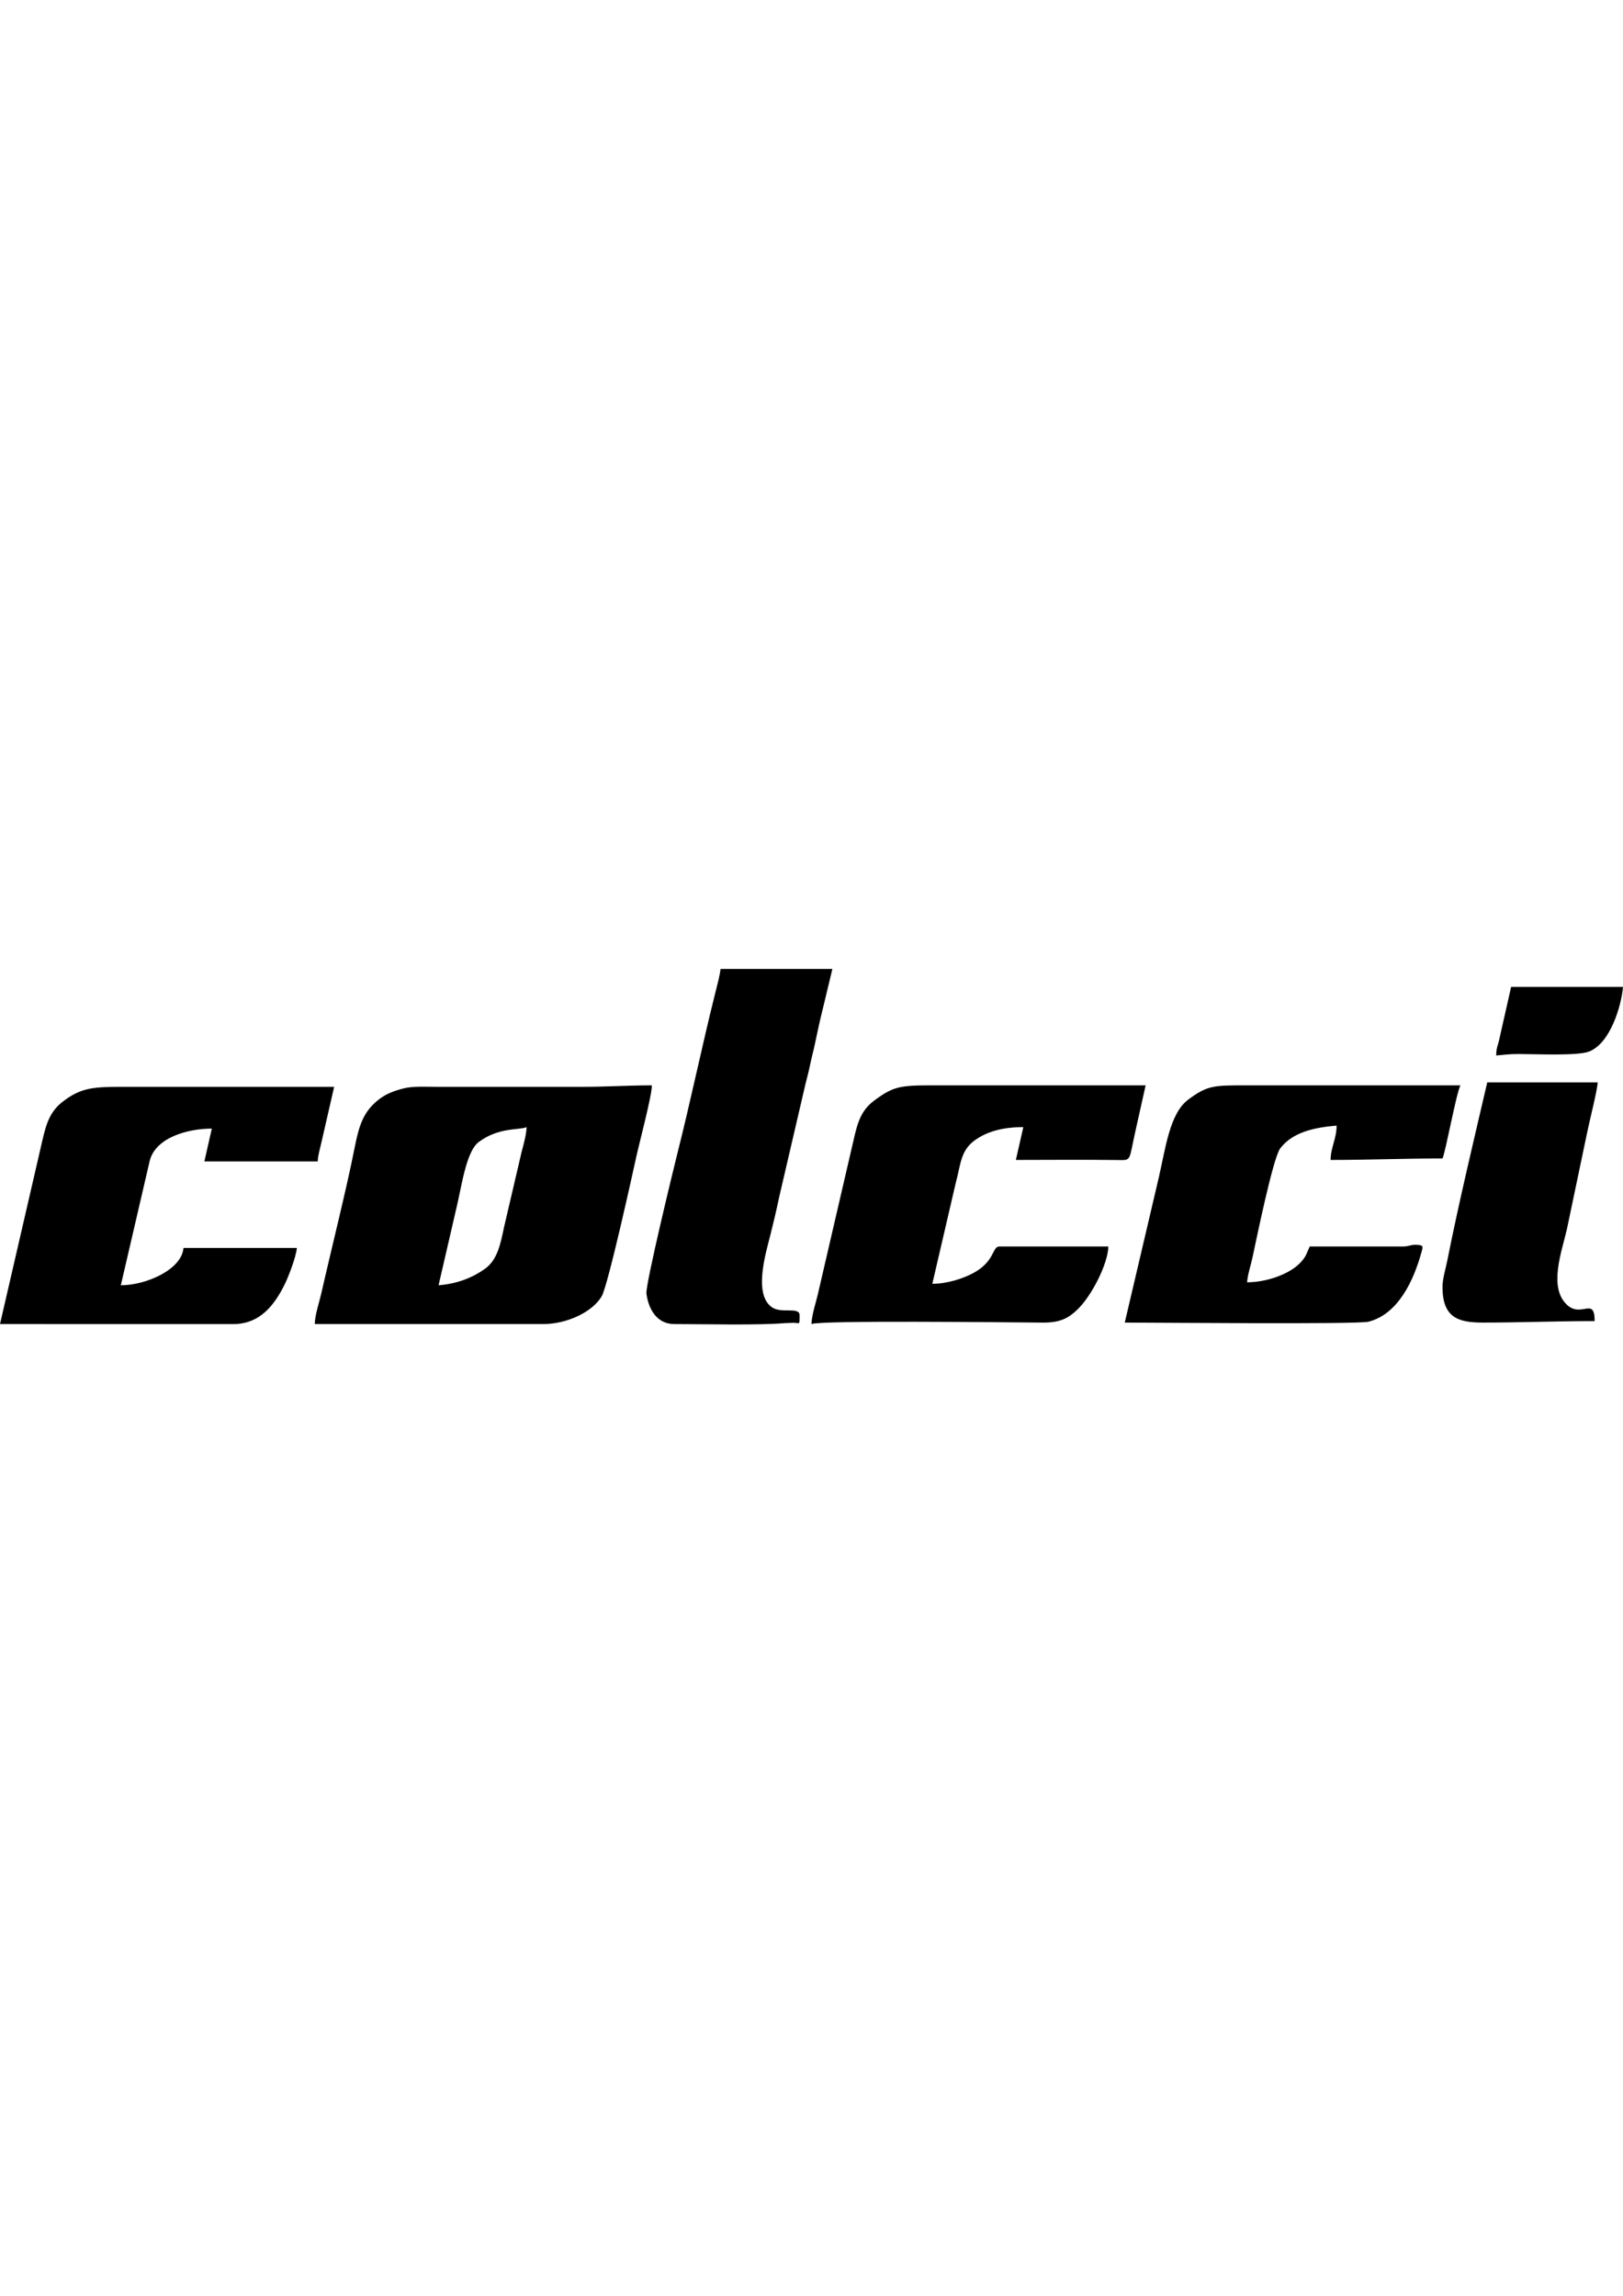 <svg clip-rule="evenodd" fill-rule="evenodd" height="297mm" image-rendering="optimizeQuality" shape-rendering="geometricPrecision" text-rendering="geometricPrecision" viewBox="-27429.88 77752.7 84326.71 18590.68" width="210mm" xmlns="http://www.w3.org/2000/svg"><path d="M-4643.06 94184.01l887.45-3840.45c300.24-1193.26 521.09-3095.27 1202.13-3603.24 1054.01-786.19 2138.69-606.64 2483.29-771.98-8.44 379.06-164.44 936.59-258.87 1291.26l-910.08 3895.31c-184.67 894.62-352.85 1721.23-999.54 2178.2-633.3 447.52-1399.45 767.24-2404.38 850.9zm-6433.02 2015.15H782.37c1271.4 0 2585.77-642.56 3050.48-1444.86 330.91-571.29 1623.34-6448.89 1787.63-7203.12 166.22-763.2 819.84-3210.84 819.84-3753-1242.4 0-2334.64 77.51-3642.8 77.51h-7440.58c-600.2 0-1308.07-43.21-1785.81 74.3-532.81 131.07-954.73 292.84-1339.3 598.39-783.41 622.46-1006.83 1325.94-1235.08 2485.22-422.27 2144.85-1209.92 5264.77-1731.98 7568.72-109.05 481.2-329.95 1107.64-340.85 1596.84zM31009.77 96121.66c1546.31 0 12091.11 100.26 12665.33-45.67 1532.52-389.43 2343.08-2122.67 2753.78-3619.57 75.48-275.15 116.54-349.57-219.17-372.24-320.08-21.62-375.67 66.66-705.88 85l-4883.31-.36c-172.19 358.92-162.44 479.59-444.32 795.8-587.08 658.61-1832.68 1064.36-2810.92 1064.36 35.06-421.36 185.2-849.96 277.31-1272.81 195.07-895.65 1065.18-5184.61 1445.74-5684.82 640.33-841.6 1764.96-1083.8 2927.32-1180.51 0 685.31-310.03 1137.99-310.03 1782.65 1939.11 0 3796.48-77.53 5812.95-77.53 159.45-332.26 696.3-3310.57 930.09-3797.78H37287.75c-1652.72 0-1985.16.65-2979.83 740.45-967.67 719.73-1178.2 2536.65-1530.94 4049.51zM-27429.88 96199.16l12092.87 1.9c1413.37 9.34 2171.97-988.02 2712.54-2092.83 178.84-365.5 579.2-1391.6 618.33-1861.88h-5890.48c-94.08 1130.58-1952.94 1937.66-3255.25 1937.66l1504.14-6479.01c312.49-1191.52 1957.48-1659.16 3223.73-1659.16l-387.53 1705.15h5890.48c6.86-307.72 115.61-644.37 187.72-974.88l664.85-2900.42h-11083.39c-1487.79-.06-2089.66 72.28-2980.41 739.85-821.99 616.05-943.42 1393.95-1204.92 2515.39zM14733.49 96199.16c420.57-201.81 10025.06-90.3 12014.5-76.45 910.34 6.33 1336.74-230.19 1802.62-677.58 741.53-712.12 1586.5-2374.3 1606.59-3276.31h-5657.95c-390.31 0-216.63 755.38-1341.7 1371.02-528.97 289.47-1362.08 566.64-2146.07 566.64l1212.82-5220.17c261.88-967.46 249.46-1680.46 965.44-2212.3 633.86-470.86 1458.48-705.67 2549.6-705.67l-387.53 1705.15c1754.83 0 3521.49-19.89 5274.76 4.33 768.06 10.61 574.25 90.6 972.44-1662.77l495.85-2216.87H20933.98c-1618.99-.17-1970.72 71.53-2935.41 784.91-821.54 607.52-920.22 1392.66-1188.63 2531.64l-1750.25 7550.5c-104.98 445.56-315.8 1066.67-326.2 1533.93zM7602.91 96199.16c1517.7 0 4395.25 68.56 5755.61-49.41l334.98-11.84c438.21-37.63 419.93 205.47 419.93-403.78 0-439.41-914.98-82.81-1398.46-384.19-1031.08-642.76-351.04-2857.85-120.32-3769.81 171.17-676.59 310.38-1272.37 452.96-1949.72l1374.94-5910.66c83.12-341.78 168.01-633.77 240.61-999.48 72.15-363.34 159.43-650.99 233.41-1006.65 134.79-648.01 285.52-1347.03 441.22-1961.5l480.76-1999.42H10005.6c-25.6 307.89-177.73 870.43-263.08 1209.54-683.89 2717.81-1282.07 5628.67-1984.61 8401.22-163.34 644.75-1661.21 6799.25-1601.17 7253.85 109.48 828.96 557.06 1581.85 1446.17 1581.85zM47518.57 94261.51c0 1593.85 796.71 1860.15 2092.68 1860.15 2026.17 0 3789.81-77.53 5812.96-77.53 0-1281.57-678.41-164.64-1419.23-828.46-1006.04-901.5-282.38-2802.72-22.61-3946.12l1060.75-5062.24c111.3-560.54 527.33-2170.15 536.09-2564.15h-5735.46c-664.69 2853.15-1491.86 6309.56-2073.35 9242.56-84.32 425.37-251.83 963.39-251.83 1375.79zM50308.78 82248.06c390.73-32.51 651.76-78.79 1162.51-77.61 954.19 2.16 3076.13 104 3667.55-130.25 1120.88-443.95 1679.46-2413.76 1757.99-3357.44h-5812.96l-599.58 2655.69c-79.35 400.59-175.51 484.04-175.51 909.61z"/></svg>